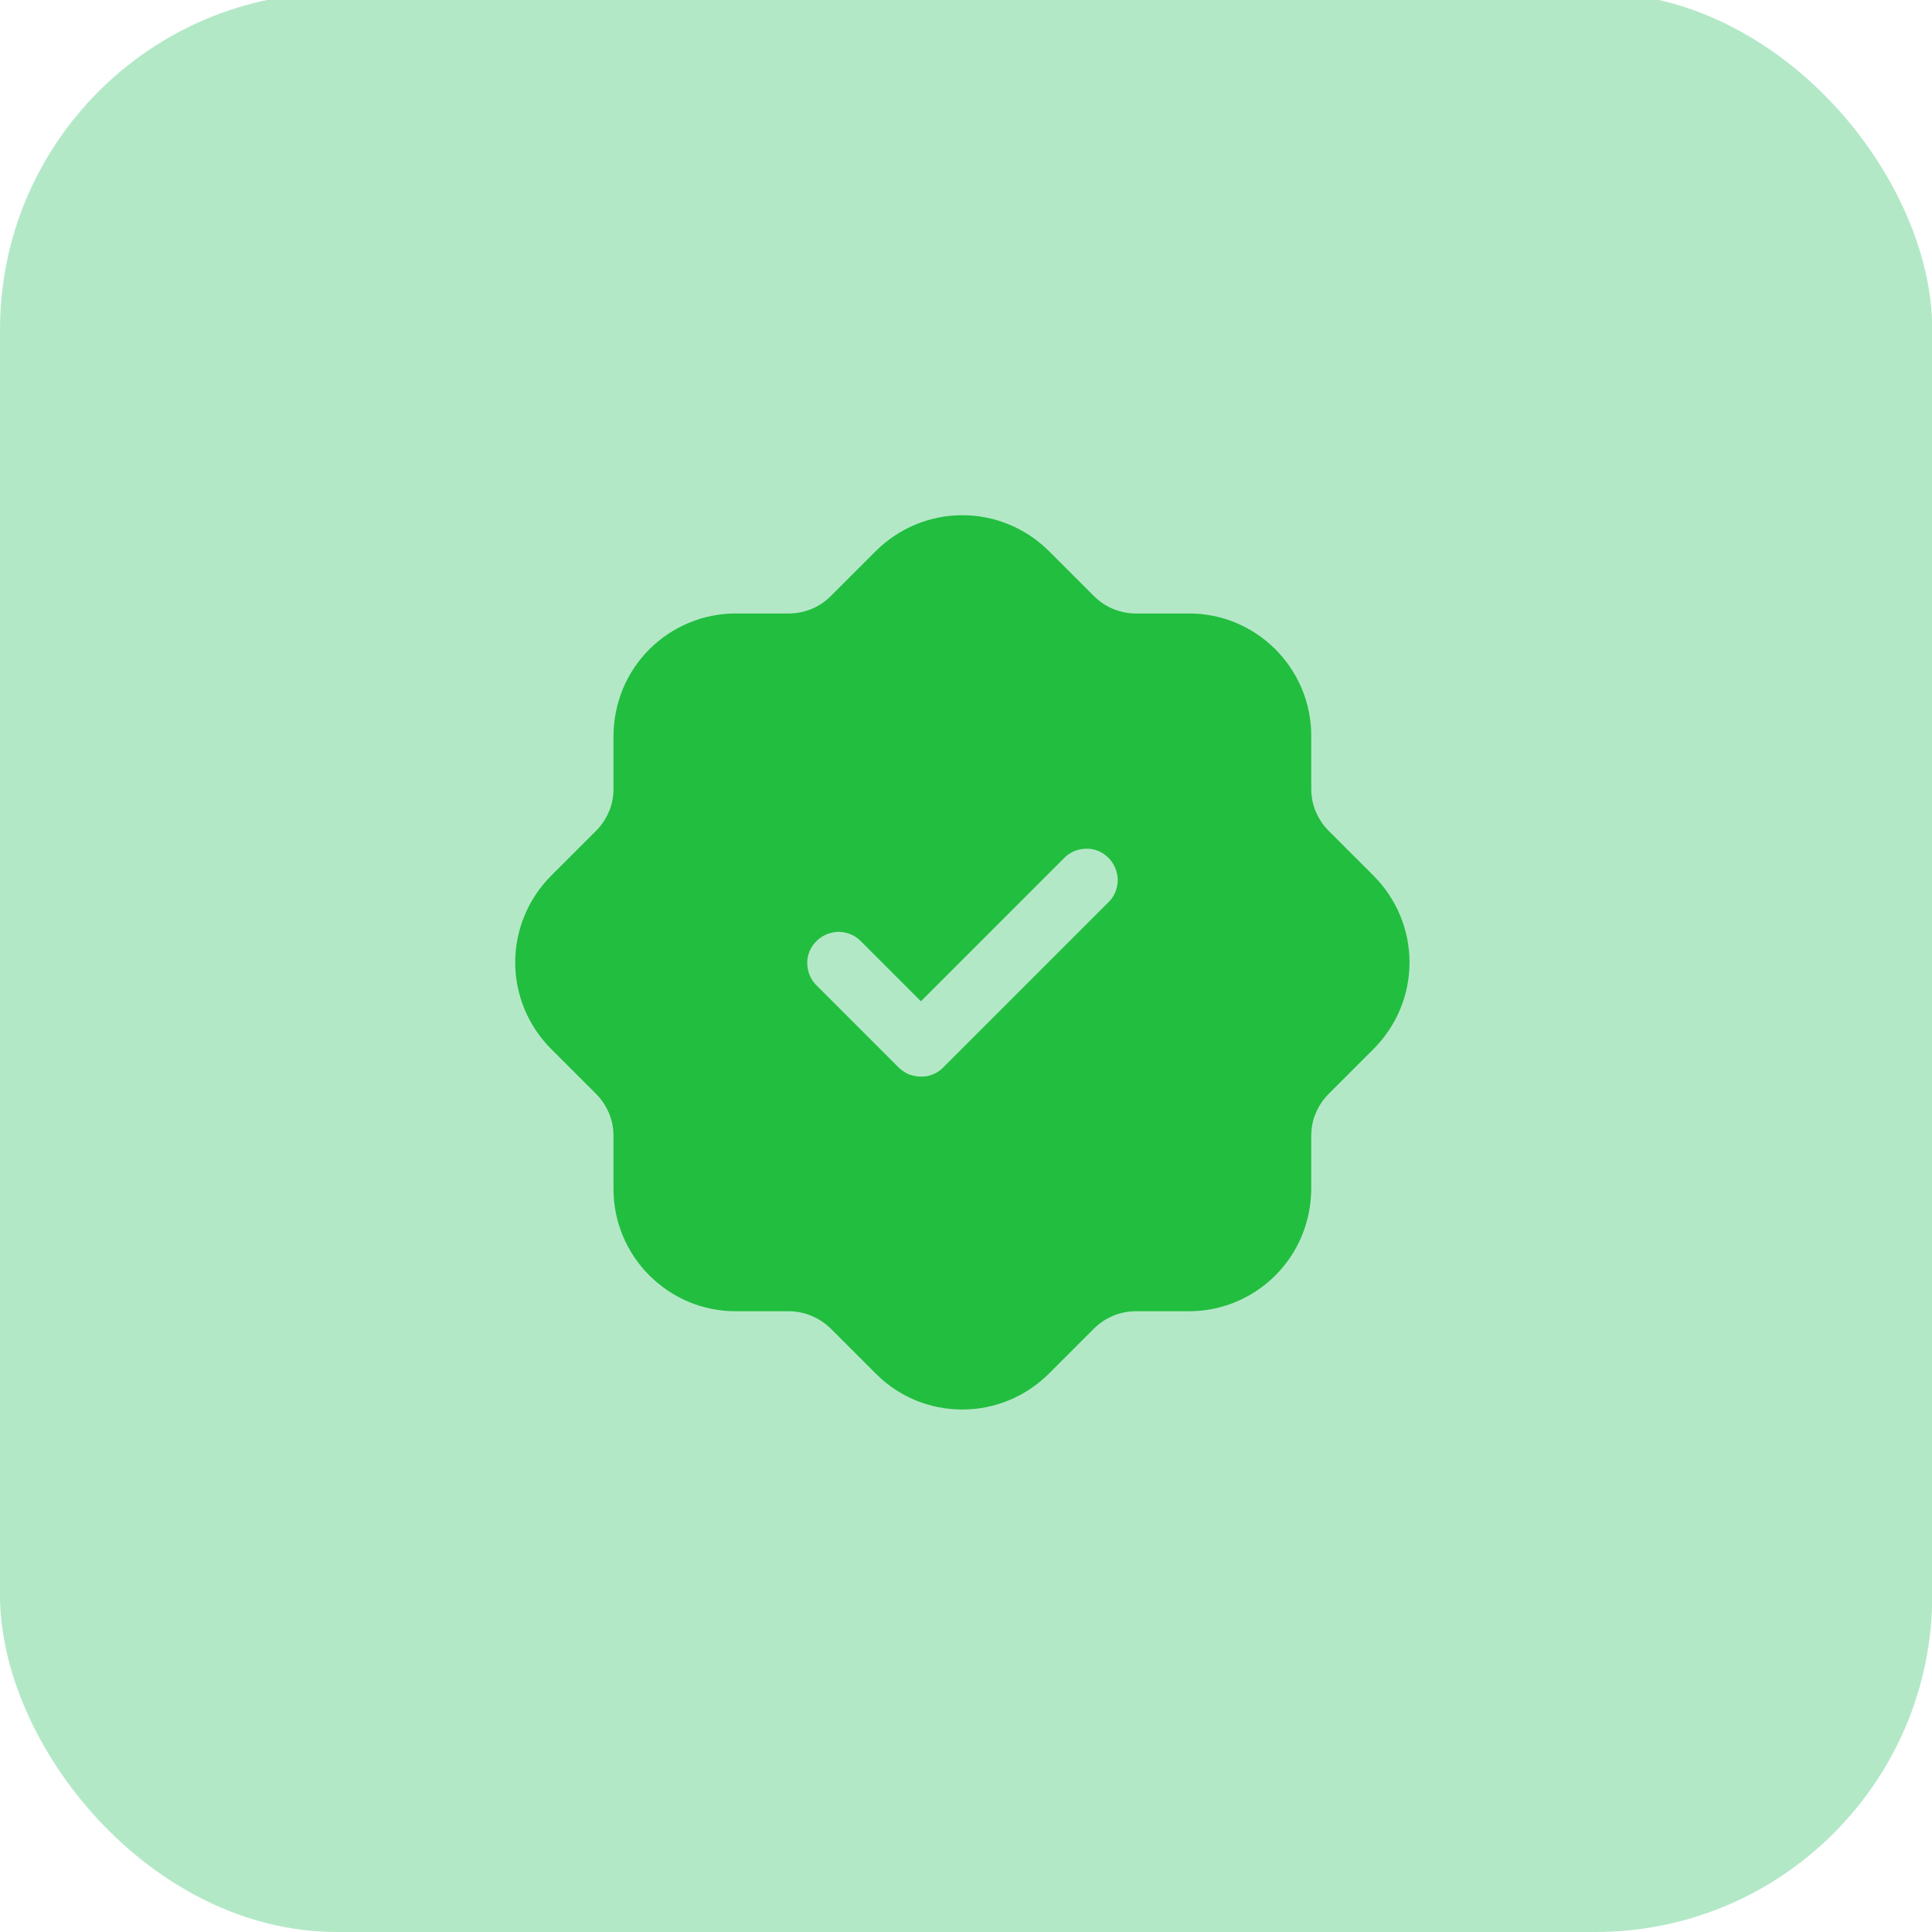 <?xml version="1.0" encoding="UTF-8"?>
<svg id="Layer_1" data-name="Layer 1" xmlns="http://www.w3.org/2000/svg" xmlns:xlink="http://www.w3.org/1999/xlink" viewBox="0 0 69 69">
  <defs>
    <style>
      .cls-1 {
        fill: #22be3f;
      }

      .cls-2 {
        fill: #b3e8c7;
      }

      .cls-3 {
        fill: none;
      }

      .cls-4 {
        clip-path: url(#clippath);
      }
    </style>
    <clipPath id="clippath">
      <rect class="cls-3" y="0" width="69" height="69"/>
    </clipPath>
  </defs>
  <g class="cls-4">
    <g>
      <rect class="cls-2" y="-.26" width="69.01" height="69.26" rx="12.03" ry="12.03"/>
      <path class="cls-1" d="M49.07,31.29l-1.62-1.62c-.2-.2-.35-.43-.46-.69-.11-.26-.16-.53-.16-.81v-1.9c0-1.15-.46-2.26-1.28-3.08s-1.92-1.28-3.08-1.28h-1.9c-.56,0-1.1-.22-1.5-.62l-1.62-1.62c-.82-.81-1.92-1.27-3.08-1.27s-2.26.46-3.08,1.27l-1.62,1.62c-.4.4-.94.62-1.5.62h-1.9c-1.15,0-2.26.46-3.08,1.28-.82.82-1.27,1.92-1.28,3.08v1.9c0,.28-.05.56-.16.81-.11.26-.26.49-.46.69l-1.62,1.62c-.81.82-1.27,1.92-1.27,3.08s.46,2.26,1.27,3.08l1.62,1.62c.2.2.35.43.46.69.11.26.16.53.16.81v1.9c0,1.15.46,2.26,1.28,3.08.82.82,1.92,1.28,3.08,1.28h1.9c.56,0,1.1.23,1.5.62l1.62,1.62c.82.82,1.92,1.27,3.08,1.27s2.26-.46,3.08-1.27l1.62-1.62c.4-.4.94-.62,1.5-.62h1.9c1.15,0,2.26-.46,3.08-1.28.82-.82,1.27-1.92,1.28-3.08v-1.9c0-.28.05-.56.16-.81.11-.26.26-.49.46-.69l1.62-1.62c.81-.82,1.27-1.92,1.27-3.08s-.46-2.26-1.27-3.08ZM39.62,32.19l-5.94,5.94c-.1.1-.23.19-.36.24-.13.06-.28.08-.43.08s-.29-.03-.43-.08c-.13-.06-.26-.14-.36-.24l-2.97-2.97c-.2-.21-.3-.49-.3-.78,0-.29.12-.56.33-.77.2-.2.48-.32.77-.33.29,0,.57.1.78.3l2.18,2.18,5.15-5.15c.21-.2.49-.3.78-.3s.56.12.77.33c.2.2.32.48.33.77,0,.29-.1.57-.3.78h0Z"/>
    </g>
  </g>
</svg>